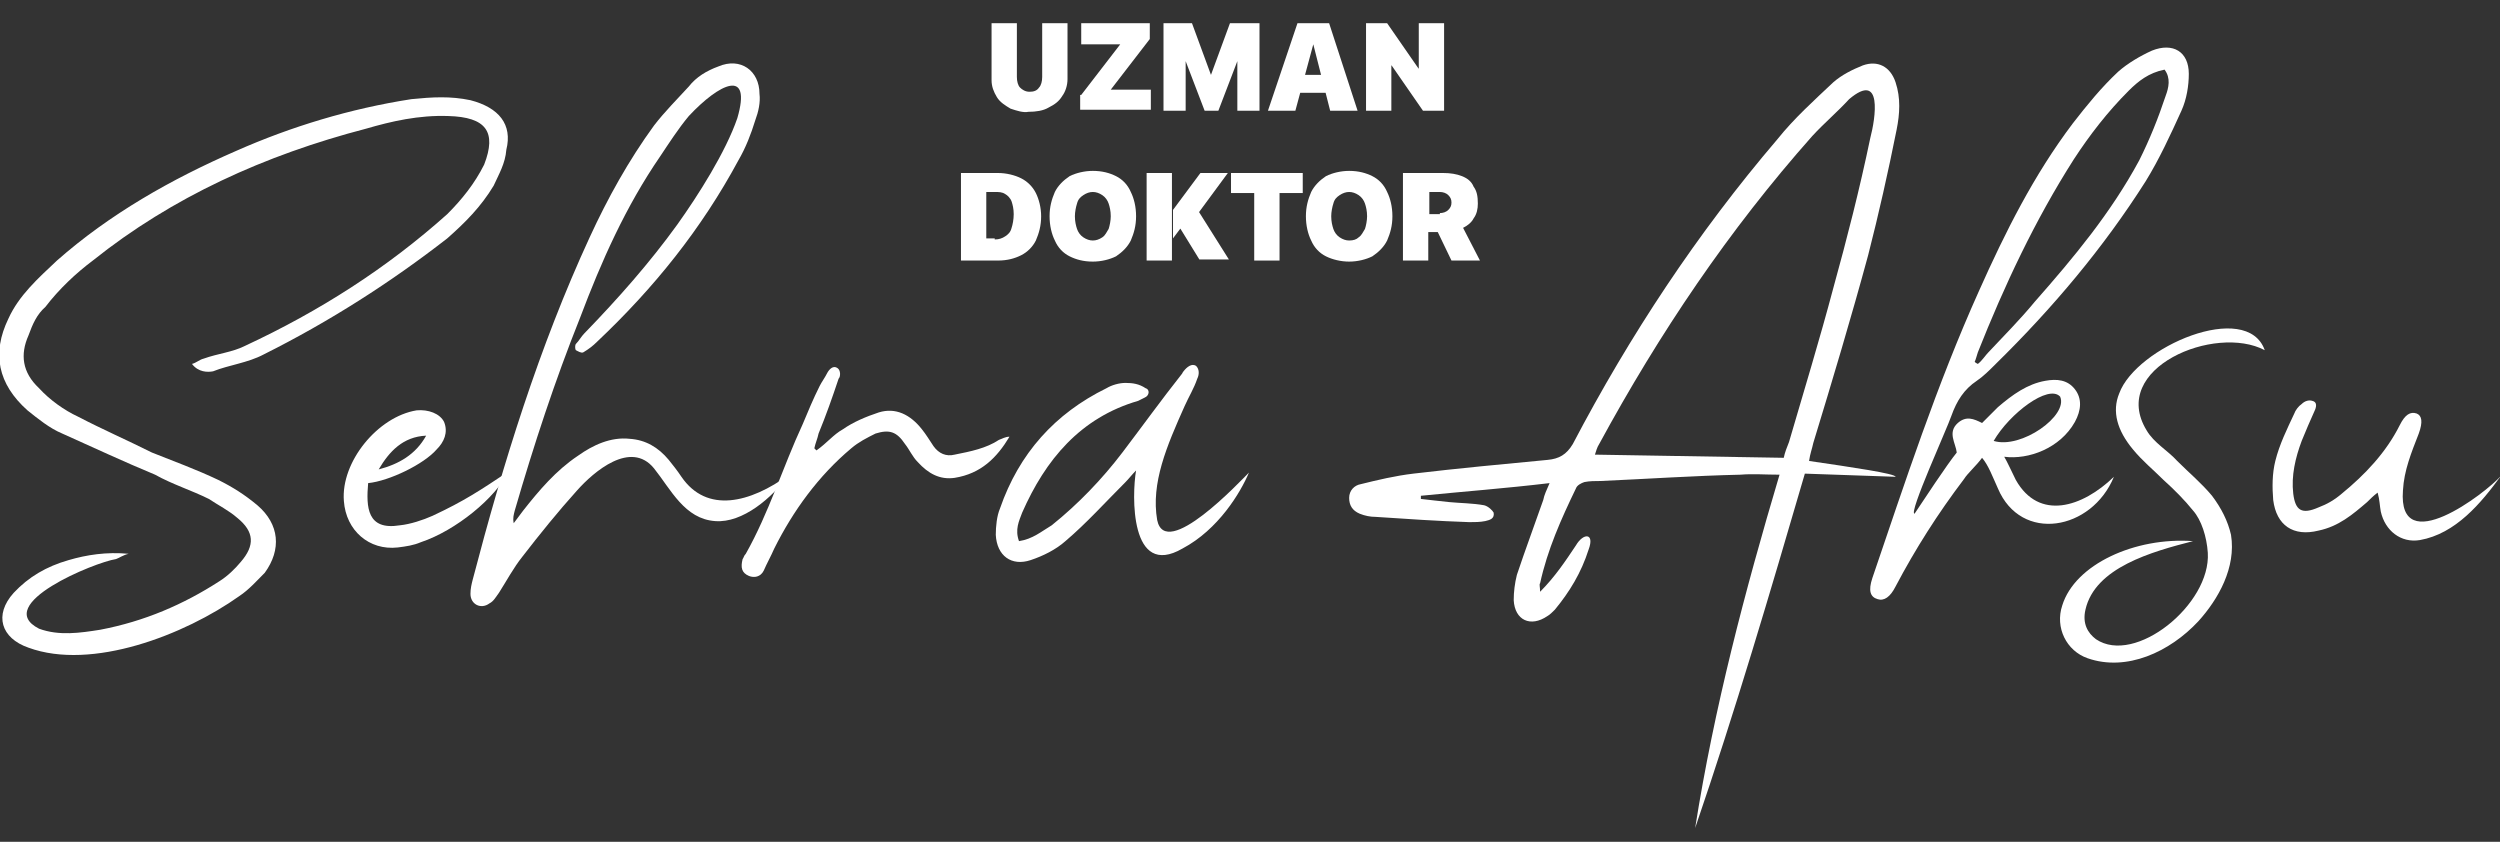 <?xml version="1.0" encoding="UTF-8"?> <svg xmlns="http://www.w3.org/2000/svg" xmlns:xlink="http://www.w3.org/1999/xlink" version="1.1" id="Layer_1" x="0px" y="0px" viewBox="0 0 237 79.8" style="enable-background:new 0 0 237 79.8;" xml:space="preserve"><rect x="0" y="0" width="237" height="79.8" fill="#333333" stroke="none"/> <style type="text/css"> .st0{fill:#FFFFFF;} </style> <g> <g> <g> <path class="st0" d="M19.3,34c1.4-0.5,2.7-0.6,3.9-1.2c7.1-3.3,13.5-7.4,19.2-12.5c1.4-1.4,2.6-2.9,3.5-4.7 c1.2-3.1,0.2-4.5-3.4-4.6c-2.8-0.1-5.4,0.5-7.8,1.2c-9.6,2.5-18.4,6.5-25.9,12.5c-1.6,1.2-3.2,2.7-4.5,4.4 c-0.8,0.7-1.2,1.6-1.6,2.7c-0.8,1.8-0.6,3.5,1,5c1,1.1,2.4,2.1,3.7,2.7c2.3,1.2,4.6,2.2,7,3.4c2,0.8,4.2,1.6,6.3,2.6 c1.4,0.7,2.5,1.4,3.7,2.4c2.1,1.8,2.3,4.2,0.7,6.4c-0.8,0.8-1.5,1.6-2.4,2.2c-5.2,3.7-14,7.1-20,4.9c-2.6-0.9-3.3-3.1-1.4-5.2 c1.4-1.5,3.1-2.5,5.2-3.1c1.7-0.5,3.6-0.8,5.7-0.6c-0.5,0.1-0.9,0.4-1.2,0.5C9,53.3-0.8,57.3,3.7,59.6c1.9,0.7,3.9,0.4,5.8,0.1 c4.2-0.8,7.9-2.4,11.3-4.6c0.8-0.5,1.5-1.2,2-1.8c1.4-1.6,1.3-2.9-0.3-4.2c-0.8-0.7-1.8-1.2-2.7-1.8c-1.6-0.8-3.5-1.4-5.1-2.3 c-2.9-1.2-5.9-2.6-8.8-3.9c-1.2-0.5-2.3-1.4-3.3-2.2c-2.8-2.5-3.4-5.4-1.8-8.7c1-2.2,2.8-3.8,4.6-5.5c5-4.4,10.8-7.7,17-10.4 c5.2-2.3,10.8-4,16.6-4.9c2-0.2,3.7-0.3,5.6,0.1c2.7,0.7,4,2.3,3.4,4.7c-0.1,1.3-0.7,2.3-1.2,3.4c-1.2,2-2.7,3.5-4.4,5 C37,26.8,31.2,30.5,25,33.6c-1.5,0.8-3.3,1-4.8,1.6c-0.5,0.1-1.4,0.1-2-0.7C18.6,34.4,18.9,34.1,19.3,34z"></path> <path class="st0" d="M37.9,49.8c1-0.1,2.2-0.5,3.1-0.9c3-1.4,4.5-2.4,7.2-4.2c-1.2,2.5-5,5.6-8.3,6.7c-0.7,0.3-1.4,0.4-2.2,0.5 c-2.7,0.3-4.9-1.6-5.1-4.4c-0.3-3.7,3.2-8,6.9-8.6c1.1-0.1,2.2,0.3,2.6,1.1c0.4,1,0,1.9-0.7,2.6c-1.2,1.4-4.5,3-6.5,3.2 C34.7,48.1,34.8,50.3,37.9,49.8z M35.9,44.5c1.9-0.5,3.5-1.4,4.5-3.2C38.2,41.4,36.9,42.8,35.9,44.5z"></path> <path class="st0" d="M62.6,14.8c-3.3,4.8-5.6,10-7.6,15.3c-2.4,6-4.4,12.1-6.2,18.3c-0.1,0.4-0.2,0.7-0.1,1.2 c0.3-0.4,0.6-0.8,0.9-1.2c1.5-1.9,3.1-3.8,5.2-5.2c1.4-1,3.1-1.8,4.9-1.6c1.5,0.1,2.7,0.8,3.7,2c0.4,0.5,0.8,1,1.2,1.6 c2.4,3.5,6.5,2.5,10.2-0.2c-1.6,2.2-4.4,4.6-7,4.4c-2.9-0.2-4.2-3-5.8-5c-2.2-2.7-5.7,0.3-7.3,2.1c-1.8,2-3.5,4.1-5.2,6.3 c-0.8,1-1.5,2.3-2.2,3.4c-0.3,0.4-0.5,0.8-0.9,1c-0.8,0.6-1.8,0.1-1.8-0.9c0-0.5,0.1-0.9,0.2-1.3c2.9-11.1,6.3-22.1,11.1-32.5 c1.7-3.7,3.7-7.3,6.1-10.6c1-1.3,2.2-2.5,3.3-3.7C66,7.3,67,6.7,68.1,6.3C70.2,5.4,72,6.7,72,8.9c0.1,0.8-0.1,1.7-0.4,2.5 c-0.4,1.3-0.9,2.6-1.6,3.8c-3.5,6.5-8,12.1-13.4,17.2c-0.4,0.4-0.8,0.7-1.3,1c-0.2,0.1-0.5-0.1-0.7-0.2c-0.1-0.1-0.1-0.5,0-0.6 c0.3-0.3,0.5-0.7,0.8-1c3.2-3.3,6.2-6.7,8.8-10.3c2-2.8,4.6-6.9,5.7-10.1c1.4-4.8-1.7-3.3-4.6-0.2C64.3,12.2,63.4,13.6,62.6,14.8 z"></path> <path class="st0" d="M79.9,40.7c1-0.7,2.2-1.2,3.4-1.6c1.6-0.5,3,0.2,4.1,1.6c0.4,0.5,0.7,1,1.1,1.6c0.5,0.7,1.2,1,2,0.8 c1.5-0.3,3-0.6,4.2-1.4c0.3-0.1,0.6-0.3,1-0.3c-1.2,2-2.7,3.5-5.2,3.9c-1.4,0.2-2.5-0.4-3.5-1.5c-0.5-0.5-0.8-1.2-1.2-1.7 c-0.8-1.2-1.5-1.4-2.8-1c-0.8,0.4-1.6,0.8-2.3,1.4c-3.1,2.6-5.5,5.9-7.3,9.5c-0.3,0.7-0.7,1.4-1,2.1c-0.3,0.6-0.9,0.7-1.4,0.5 c-0.7-0.3-0.8-0.8-0.6-1.6c0.1-0.1,0.1-0.3,0.3-0.5c2.2-3.9,3.5-8.2,5.4-12.3c0.5-1.2,1-2.4,1.6-3.6c0.2-0.4,0.5-0.8,0.7-1.2 c0.2-0.4,0.6-0.8,1-0.5c0.3,0.2,0.3,0.8,0.1,1c-0.6,1.8-1.2,3.5-1.9,5.2c-0.1,0.5-0.3,0.9-0.4,1.4c0.1,0.1,0.1,0.1,0.2,0.2 C78.4,42,79,41.2,79.9,40.7z"></path> <path class="st0" d="M99.7,49.8c2.5-2,4.8-4.4,6.7-6.9c1.9-2.5,3.7-5,5.6-7.4c0.1-0.1,0.1-0.2,0.2-0.3c0.3-0.4,0.8-0.8,1.2-0.5 c0.3,0.3,0.3,0.8,0.1,1.2c-0.3,0.9-0.8,1.7-1.2,2.6c-1.7,3.8-3.2,7.3-2.6,10.8c0.8,3.9,7.9-3.7,8.7-4.5c-0.8,1.9-2.9,5.4-6.3,7.2 c-5,2.9-4.8-5.1-4.4-7.4c-0.4,0.4-0.7,0.8-1,1.1c-1.9,1.9-3.7,3.9-5.7,5.6c-0.9,0.8-2.1,1.4-3.3,1.8c-1.8,0.6-3.2-0.4-3.3-2.4 c0-0.8,0.1-1.8,0.4-2.5c1.8-5.2,5.2-9,10.1-11.4c0.5-0.3,1.2-0.5,1.8-0.5c0.7,0,1.3,0.1,1.9,0.5c0.4,0.1,0.4,0.7-0.1,0.9 c-0.2,0.1-0.4,0.2-0.6,0.3c-5.5,1.6-8.8,5.6-11,10.6c-0.3,0.8-0.7,1.6-0.3,2.7C97.9,51.1,98.7,50.4,99.7,49.8z"></path> </g> </g> <g> <path class="st0" d="M95.8,10.3c-0.5-0.3-1-0.6-1.3-1.1c-0.3-0.5-0.5-1-0.5-1.6V2.2h2.4v5.1c0,0.4,0.1,0.8,0.3,1 c0.2,0.2,0.5,0.4,0.9,0.4c0.4,0,0.7-0.1,0.9-0.4c0.2-0.2,0.3-0.6,0.3-1V2.2h2.4v5.3c0,0.6-0.2,1.2-0.5,1.6 c-0.3,0.5-0.7,0.8-1.3,1.1c-0.5,0.3-1.2,0.4-1.9,0.4C97,10.7,96.4,10.5,95.8,10.3z"></path> <path class="st0" d="M102.5,9l3.7-4.8v0h-3.7V2.2h6.5v1.5l-3.7,4.8v0h3.8v1.9h-6.7V9z"></path> <path class="st0" d="M110.2,2.2h2.8l1.8,4.9h0l1.8-4.9h2.8v8.3h-2.1V5.7h-1.1l2.4-3.3l-3.1,8.1h-1.3l-3.1-8.1l2.4,3.3h-1.1v4.8 h-2.1V2.2z"></path> <path class="st0" d="M123,2.2h2.3v2h-0.8l-1.7,6.3h-2.6L123,2.2z M122.5,7.1h4.1l0.5,1.7H122L122.5,7.1z M124.5,4.2v-2h1.5 l2.7,8.3h-2.6L124.5,4.2z"></path> <path class="st0" d="M129.5,2.2h2l3.6,5.2l-1.6-0.9h1V2.2h2.4v8.3h-2l-3.6-5.2l1.6,0.9h-1v4.3h-2.4V2.2z"></path> <path class="st0" d="M91.1,16.4h3.5c0.8,0,1.6,0.2,2.2,0.5c0.6,0.3,1.1,0.8,1.4,1.4c0.3,0.6,0.5,1.4,0.5,2.2v0 c0,0.9-0.2,1.6-0.5,2.3c-0.3,0.6-0.8,1.1-1.4,1.4c-0.6,0.3-1.3,0.5-2.2,0.5h-3.5V16.4z M94.3,22.7c0.4,0,0.7-0.1,1-0.3 c0.3-0.2,0.5-0.4,0.6-0.8c0.1-0.3,0.2-0.8,0.2-1.3v0c0-0.5-0.1-0.9-0.2-1.2c-0.1-0.3-0.4-0.6-0.6-0.7c-0.3-0.2-0.6-0.2-1-0.2h-0.8 v4.4H94.3z"></path> <path class="st0" d="M101.4,24.3c-0.6-0.3-1.1-0.8-1.4-1.5c-0.3-0.6-0.5-1.4-0.5-2.3v0c0-0.9,0.2-1.6,0.5-2.3 c0.3-0.6,0.8-1.1,1.4-1.5c0.6-0.3,1.4-0.5,2.2-0.5c0.9,0,1.6,0.2,2.2,0.5c0.6,0.3,1.1,0.8,1.4,1.5c0.3,0.6,0.5,1.4,0.5,2.3v0 c0,0.9-0.2,1.6-0.5,2.3c-0.3,0.6-0.8,1.1-1.4,1.5c-0.6,0.3-1.4,0.5-2.2,0.5C102.7,24.8,102,24.6,101.4,24.3z M104.5,22.5 c0.3-0.2,0.4-0.5,0.6-0.8c0.1-0.3,0.2-0.8,0.2-1.2v0c0-0.5-0.1-0.9-0.2-1.2c-0.1-0.3-0.3-0.6-0.6-0.8c-0.3-0.2-0.6-0.3-0.9-0.3 c-0.3,0-0.6,0.1-0.9,0.3c-0.3,0.2-0.5,0.4-0.6,0.8c-0.1,0.3-0.2,0.8-0.2,1.2v0c0,0.5,0.1,0.9,0.2,1.2c0.1,0.3,0.3,0.6,0.6,0.8 c0.3,0.2,0.6,0.3,0.9,0.3C103.9,22.8,104.2,22.7,104.5,22.5z"></path> <path class="st0" d="M108.7,16.4h2.4v8.3h-2.4V16.4z M111.1,19.9h0.1l2.6-3.5h2.6l-2.8,3.8h-0.6l-1.8,2.4V19.9z M111.3,20.7 l1.8-1.5l3.4,5.4h-2.8L111.3,20.7z"></path> <path class="st0" d="M118.9,18.3h-2.2v-1.9h6.8v1.9h-2.2v6.4h-2.4V18.3z"></path> <path class="st0" d="M125.7,24.3c-0.6-0.3-1.1-0.8-1.4-1.5c-0.3-0.6-0.5-1.4-0.5-2.3v0c0-0.9,0.2-1.6,0.5-2.3 c0.3-0.6,0.8-1.1,1.4-1.5c0.6-0.3,1.4-0.5,2.2-0.5c0.9,0,1.6,0.2,2.2,0.5c0.6,0.3,1.1,0.8,1.4,1.5c0.3,0.6,0.5,1.4,0.5,2.3v0 c0,0.9-0.2,1.6-0.5,2.3c-0.3,0.6-0.8,1.1-1.4,1.5c-0.6,0.3-1.4,0.5-2.2,0.5C127.1,24.8,126.3,24.6,125.7,24.3z M128.8,22.5 c0.3-0.2,0.4-0.5,0.6-0.8c0.1-0.3,0.2-0.8,0.2-1.2v0c0-0.5-0.1-0.9-0.2-1.2c-0.1-0.3-0.3-0.6-0.6-0.8c-0.3-0.2-0.6-0.3-0.9-0.3 c-0.3,0-0.6,0.1-0.9,0.3c-0.3,0.2-0.5,0.4-0.6,0.8c-0.1,0.3-0.2,0.8-0.2,1.2v0c0,0.5,0.1,0.9,0.2,1.2s0.3,0.6,0.6,0.8 c0.3,0.2,0.6,0.3,0.9,0.3C128.3,22.8,128.6,22.7,128.8,22.5z"></path> <path class="st0" d="M133.1,16.4h3.7c0.7,0,1.3,0.1,1.8,0.3c0.5,0.2,0.9,0.5,1.1,1c0.3,0.4,0.4,0.9,0.4,1.6v0c0,0.5-0.1,1-0.4,1.4 c-0.2,0.4-0.6,0.7-1,0.9l1.6,3.1h-2.7l-1.3-2.7c0,0,0,0-0.1,0c0,0,0,0-0.1,0h-0.7v2.7h-2.4V16.4z M136.5,20.2 c0.3,0,0.6-0.1,0.8-0.3c0.2-0.2,0.3-0.4,0.3-0.7v0c0-0.3-0.1-0.5-0.3-0.7c-0.2-0.2-0.5-0.3-0.8-0.3h-1v2.1H136.5z"></path> </g> <g> <path class="st0" d="M179.7,45.2c-2.8-0.1-5.6-0.2-8.6-0.3c-3.3,11.3-6.6,22.5-10.4,33.6c1.8-11.4,4.7-22.4,8-33.5 c-1.4,0-2.5-0.1-3.7,0c-4.4,0.1-8.8,0.4-13.3,0.6c-0.5,0-1,0-1.5,0.1c-0.3,0.1-0.7,0.3-0.8,0.6c-1.4,2.9-2.7,5.8-3.4,9 c-0.1,0.1,0,0.3,0,0.8c1.4-1.4,2.4-2.9,3.4-4.4c0.7-1.2,1.8-1.2,1.2,0.4c-0.7,2.2-1.8,4-3.2,5.7c-0.2,0.2-0.5,0.5-0.7,0.6 c-1.6,1.1-3.1,0.4-3.2-1.5c0-0.8,0.1-1.6,0.3-2.4c0.8-2.4,1.7-4.8,2.5-7.1c0.1-0.5,0.3-0.9,0.6-1.6c-4.2,0.5-8.2,0.8-12.2,1.2 c0,0.1,0,0.2,0,0.3c0.8,0.1,1.8,0.2,2.7,0.3c1,0.1,2.2,0.1,3.3,0.3c0.4,0.1,0.8,0.5,0.9,0.7c0.1,0.6-0.4,0.7-0.8,0.8 c-0.5,0.1-1,0.1-1.5,0.1c-3-0.1-5.9-0.3-8.9-0.5c-0.5,0-1-0.1-1.5-0.3c-0.7-0.3-1-0.8-1-1.5s0.5-1.2,1.1-1.3c1.6-0.4,3.3-0.8,5-1 c4.2-0.5,8.5-0.9,12.7-1.3c1.1-0.1,1.8-0.5,2.4-1.5c5.4-10.3,11.8-20,19.4-28.9c1.6-2,3.5-3.7,5.3-5.4c0.8-0.7,1.8-1.2,2.8-1.6 c1.4-0.5,2.6,0.1,3.1,1.6c0.5,1.5,0.4,3,0.1,4.5c-0.8,4-1.7,8-2.7,11.9c-1.6,5.9-3.4,11.9-5.2,17.8c-0.1,0.5-0.3,1-0.4,1.7 C175.6,44.3,179.7,44.9,179.7,45.2z M171.8,12.9c-7.9,8.9-14.5,18.7-20.2,29.2c-0.2,0.3-0.3,0.7-0.4,1c6,0.1,11.9,0.2,17.9,0.3 c0.1-0.5,0.3-1,0.5-1.5c1.4-4.8,2.9-9.7,4.2-14.6c1.3-4.7,2.5-9.4,3.5-14.2c0.5-1.9,1.2-6.4-2-3.7 C174.2,10.6,172.9,11.7,171.8,12.9z"></path> <path class="st0" d="M185.5,42.9c-0.1-0.9-0.9-1.9,0.1-2.8c0.8-0.7,1.5-0.4,2.3,0c0.5-0.5,1-1,1.5-1.5c1.4-1.2,2.8-2.2,4.5-2.5 c1.1-0.2,2.1-0.1,2.8,0.8c0.7,0.9,0.6,2,0,3.1c-1.4,2.5-4.4,3.6-6.7,3.3c0.3,0.5,0.7,1.4,1.1,2.2c2.2,3.9,6.3,2.6,9.3-0.3 c-2.1,5.1-8.8,6.3-11,1.1c-0.5-1.1-0.9-2.2-1.5-2.9c-0.5,0.7-1.4,1.5-1.7,2c-2.5,3.3-4.6,6.6-6.5,10.2c-0.5,1-1.1,1.4-1.7,1.2 c-0.7-0.2-0.9-0.8-0.5-2c3.1-9.1,6.1-18.3,10.1-27.2c2.5-5.6,5.2-11,8.9-15.9c1.4-1.8,2.7-3.4,4.3-4.9c0.9-0.8,2.1-1.5,3.2-2 c2-0.8,3.5,0.1,3.5,2.2c0,1.1-0.2,2.4-0.7,3.5c-1,2.2-2.1,4.6-3.4,6.7c-4,6.3-8.8,12-14.2,17.3c-0.6,0.6-1.2,1.2-1.8,1.6 c-1.2,0.8-1.9,1.9-2.4,3.3c-0.4,1.2-4.1,9.3-3.5,9.3C182.3,47.5,184.6,44,185.5,42.9z M201.8,8.6c-2,2-3.7,4.2-5.2,6.5 c-3.7,5.8-6.6,12-9.1,18.3c-0.1,0.3-0.2,0.7-0.3,0.9c0.1,0.1,0.1,0.1,0.3,0.2c0.4-0.3,0.7-0.8,1-1.1c1.5-1.6,3-3.1,4.4-4.8 c3.7-4.2,7.2-8.4,9.9-13.4c1-2,1.8-4,2.5-6.1c0.3-0.8,0.5-1.7-0.1-2.5C203.7,6.9,202.7,7.7,201.8,8.6z M195.3,37.6 c-1.1-1.2-4.8,1.6-6.3,4.2C191.6,42.6,196.1,39.4,195.3,37.6z"></path> <path class="st0" d="M203.5,40.8c0.7,1.2,2,1.9,2.9,2.9c1.1,1.1,2.3,2.1,3.3,3.3c0.9,1.2,1.5,2.4,1.8,3.7c0.5,3.1-1.2,6.1-3.1,8.2 c-2.7,2.9-6.8,4.8-10.5,3.5c-2-0.7-3.1-2.9-2.4-5c1.2-3.9,6.9-6.5,12.4-6.1c-3.9,1-9.3,2.5-10.2,6.5c-0.3,1.3,0.2,2.2,1,2.8 c3.7,2.5,10.9-3.3,10.6-8.2c-0.1-1.5-0.6-3.1-1.4-4c-0.8-1-1.8-2-2.8-2.9c-1-1-2-1.8-2.9-2.9c-1.5-1.8-2-3.6-1.3-5.3 c1.6-4.4,12.1-8.9,13.8-4.1C210,30.7,199.9,34.9,203.5,40.8z"></path> <path class="st0" d="M229.4,51.2c-1.8,0.3-3.3-0.9-3.7-2.7c-0.1-0.5-0.1-1.1-0.3-1.8c-0.4,0.3-0.7,0.6-1,0.9 c-1.4,1.2-2.7,2.3-4.6,2.7c-2.4,0.6-4-0.5-4.3-2.9c-0.1-1.2-0.1-2.5,0.2-3.7c0.4-1.6,1.1-3,1.8-4.5c0.1-0.3,0.4-0.7,0.7-0.9 c0.3-0.3,0.7-0.4,1-0.3c0.5,0.1,0.4,0.6,0.2,1c-0.4,0.9-0.8,1.8-1.2,2.8c-0.6,1.6-1,3.3-0.8,5c0.2,1.6,0.8,2,2.4,1.3 c0.8-0.3,1.5-0.7,2.2-1.3c2.2-1.8,4.2-3.9,5.5-6.5c0.5-1,1-1.3,1.6-1.1c0.5,0.2,0.6,0.8,0.2,1.9c-0.7,1.8-1.4,3.5-1.5,5.4 c-0.5,6.6,7.8,0.3,9.3-1.4C235.2,47.7,232.8,50.6,229.4,51.2z"></path> </g> </g> </svg> 